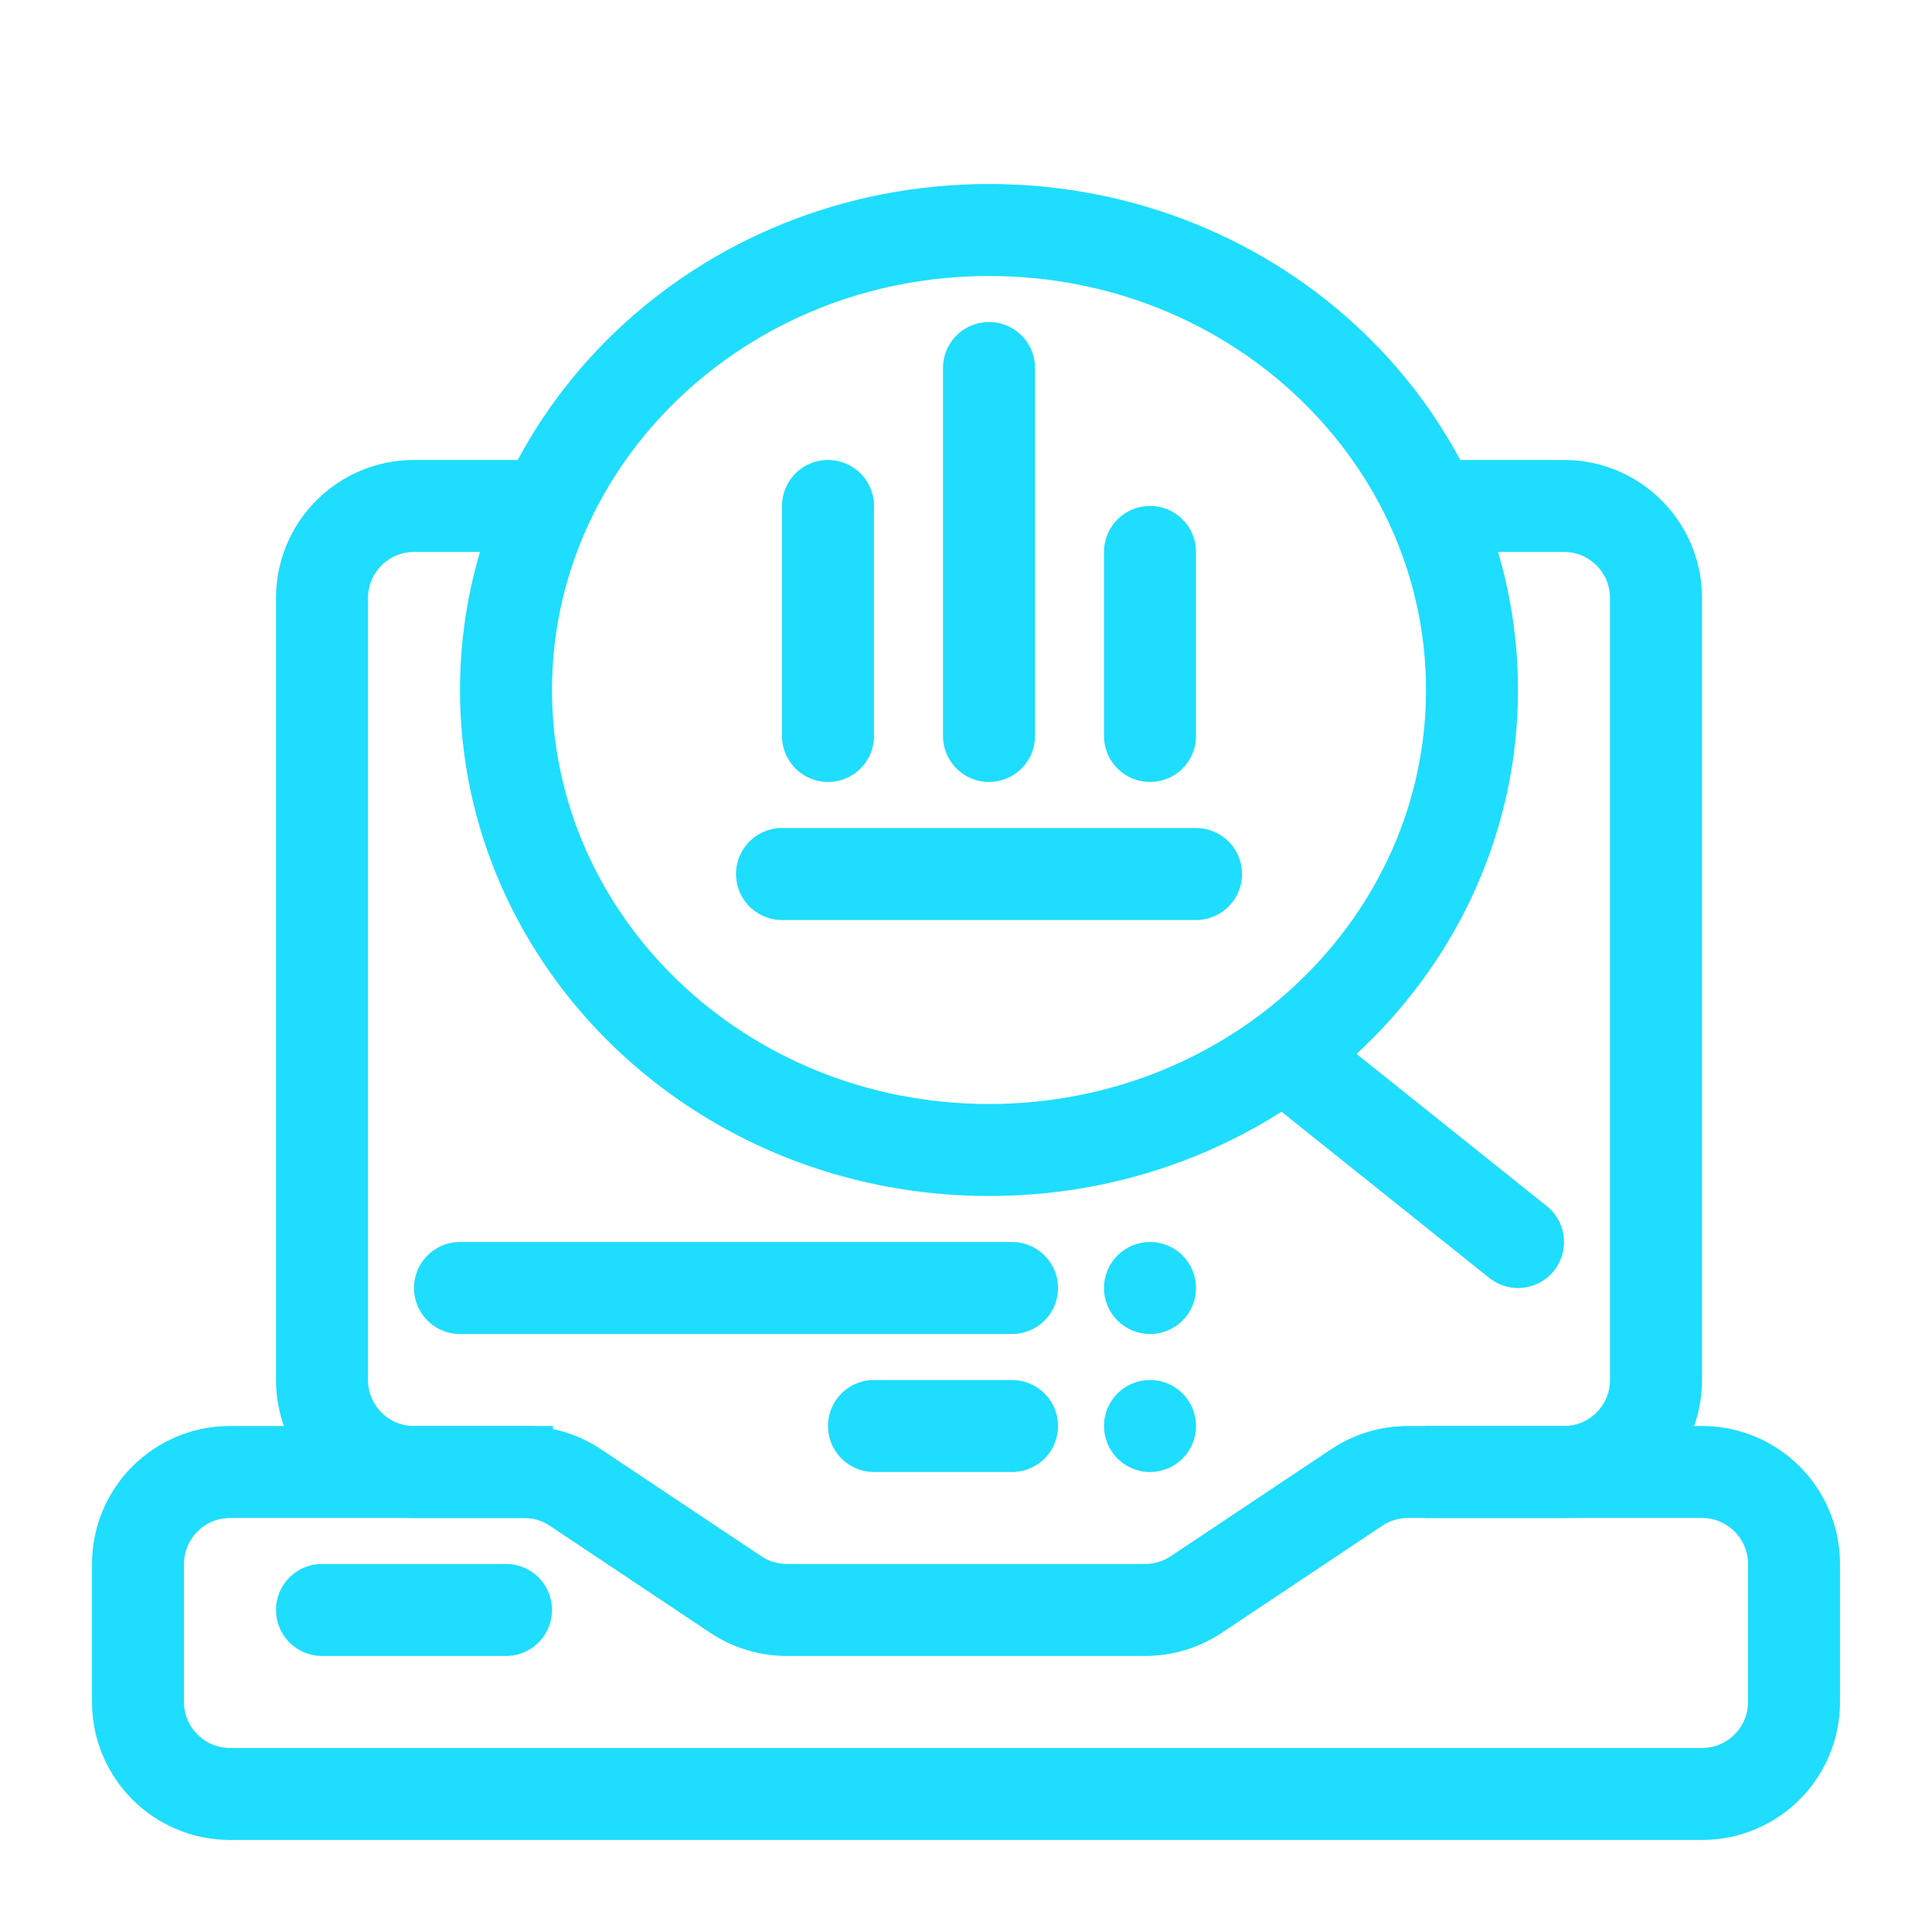 <svg xmlns="http://www.w3.org/2000/svg" width="42" height="42" viewBox="0 0 42 42" fill="none"><g clip-path="url(#clip0_829_2395)"><path d="M33 27L28 23" stroke="#1EDDFF" stroke-width="2" stroke-linecap="round"></path><path d="M32 14.999C32 20.481 27.341 25 21.5 25C15.659 25 11 20.481 11 14.999C11 9.518 15.659 5 21.5 5C27.341 5 32 9.518 32 14.999Z" stroke="#1EDDFF" stroke-width="2"></path><path d="M3 33.999C3 32.895 3.895 32 5 32H11.394C11.789 32 12.175 32.116 12.504 32.335L15.996 34.664C16.325 34.883 16.711 34.999 17.106 34.999H21H24.894C25.289 34.999 25.675 34.883 26.004 34.664L29.496 32.335C29.825 32.116 30.211 32 30.606 32H37C38.105 32 39 32.895 39 33.999V36.999C39 38.104 38.105 38.999 37 38.999H5C3.895 38.999 3 38.104 3 36.999V33.999Z" stroke="#1EDDFF" stroke-width="2"></path><path d="M30.981 32H34C35.105 32 36 31.104 36 30V12.999C36 11.895 35.105 10.999 34 10.999H30.981M12.019 32H9C7.895 32 7 31.104 7 30V12.999C7 11.895 7.895 10.999 9 10.999H12.019" stroke="#1EDDFF" stroke-width="2"></path><path d="M7 34.999H11" stroke="#1EDDFF" stroke-width="2" stroke-linecap="round"></path><path d="M17 19H26" stroke="#1EDDFF" stroke-width="2" stroke-linecap="round"></path><path d="M10 28H22" stroke="#1EDDFF" stroke-width="2" stroke-linecap="round"></path><path d="M19 31H22" stroke="#1EDDFF" stroke-width="2" stroke-linecap="round"></path><path d="M21.5 8L21.5 15.999" stroke="#1EDDFF" stroke-width="2" stroke-linecap="round"></path><path d="M25 11.999L25 15.999" stroke="#1EDDFF" stroke-width="2" stroke-linecap="round"></path><path d="M18 10.999L18 15.999" stroke="#1EDDFF" stroke-width="2" stroke-linecap="round"></path><circle cx="25" cy="31" r="1" fill="#1EDDFF"></circle><circle cx="25" cy="28" r="1" fill="#1EDDFF"></circle></g><defs><clipPath id="clip0_829_2395"><rect width="42" height="42" fill="white" transform="translate(42) rotate(90)"></rect></clipPath></defs></svg>